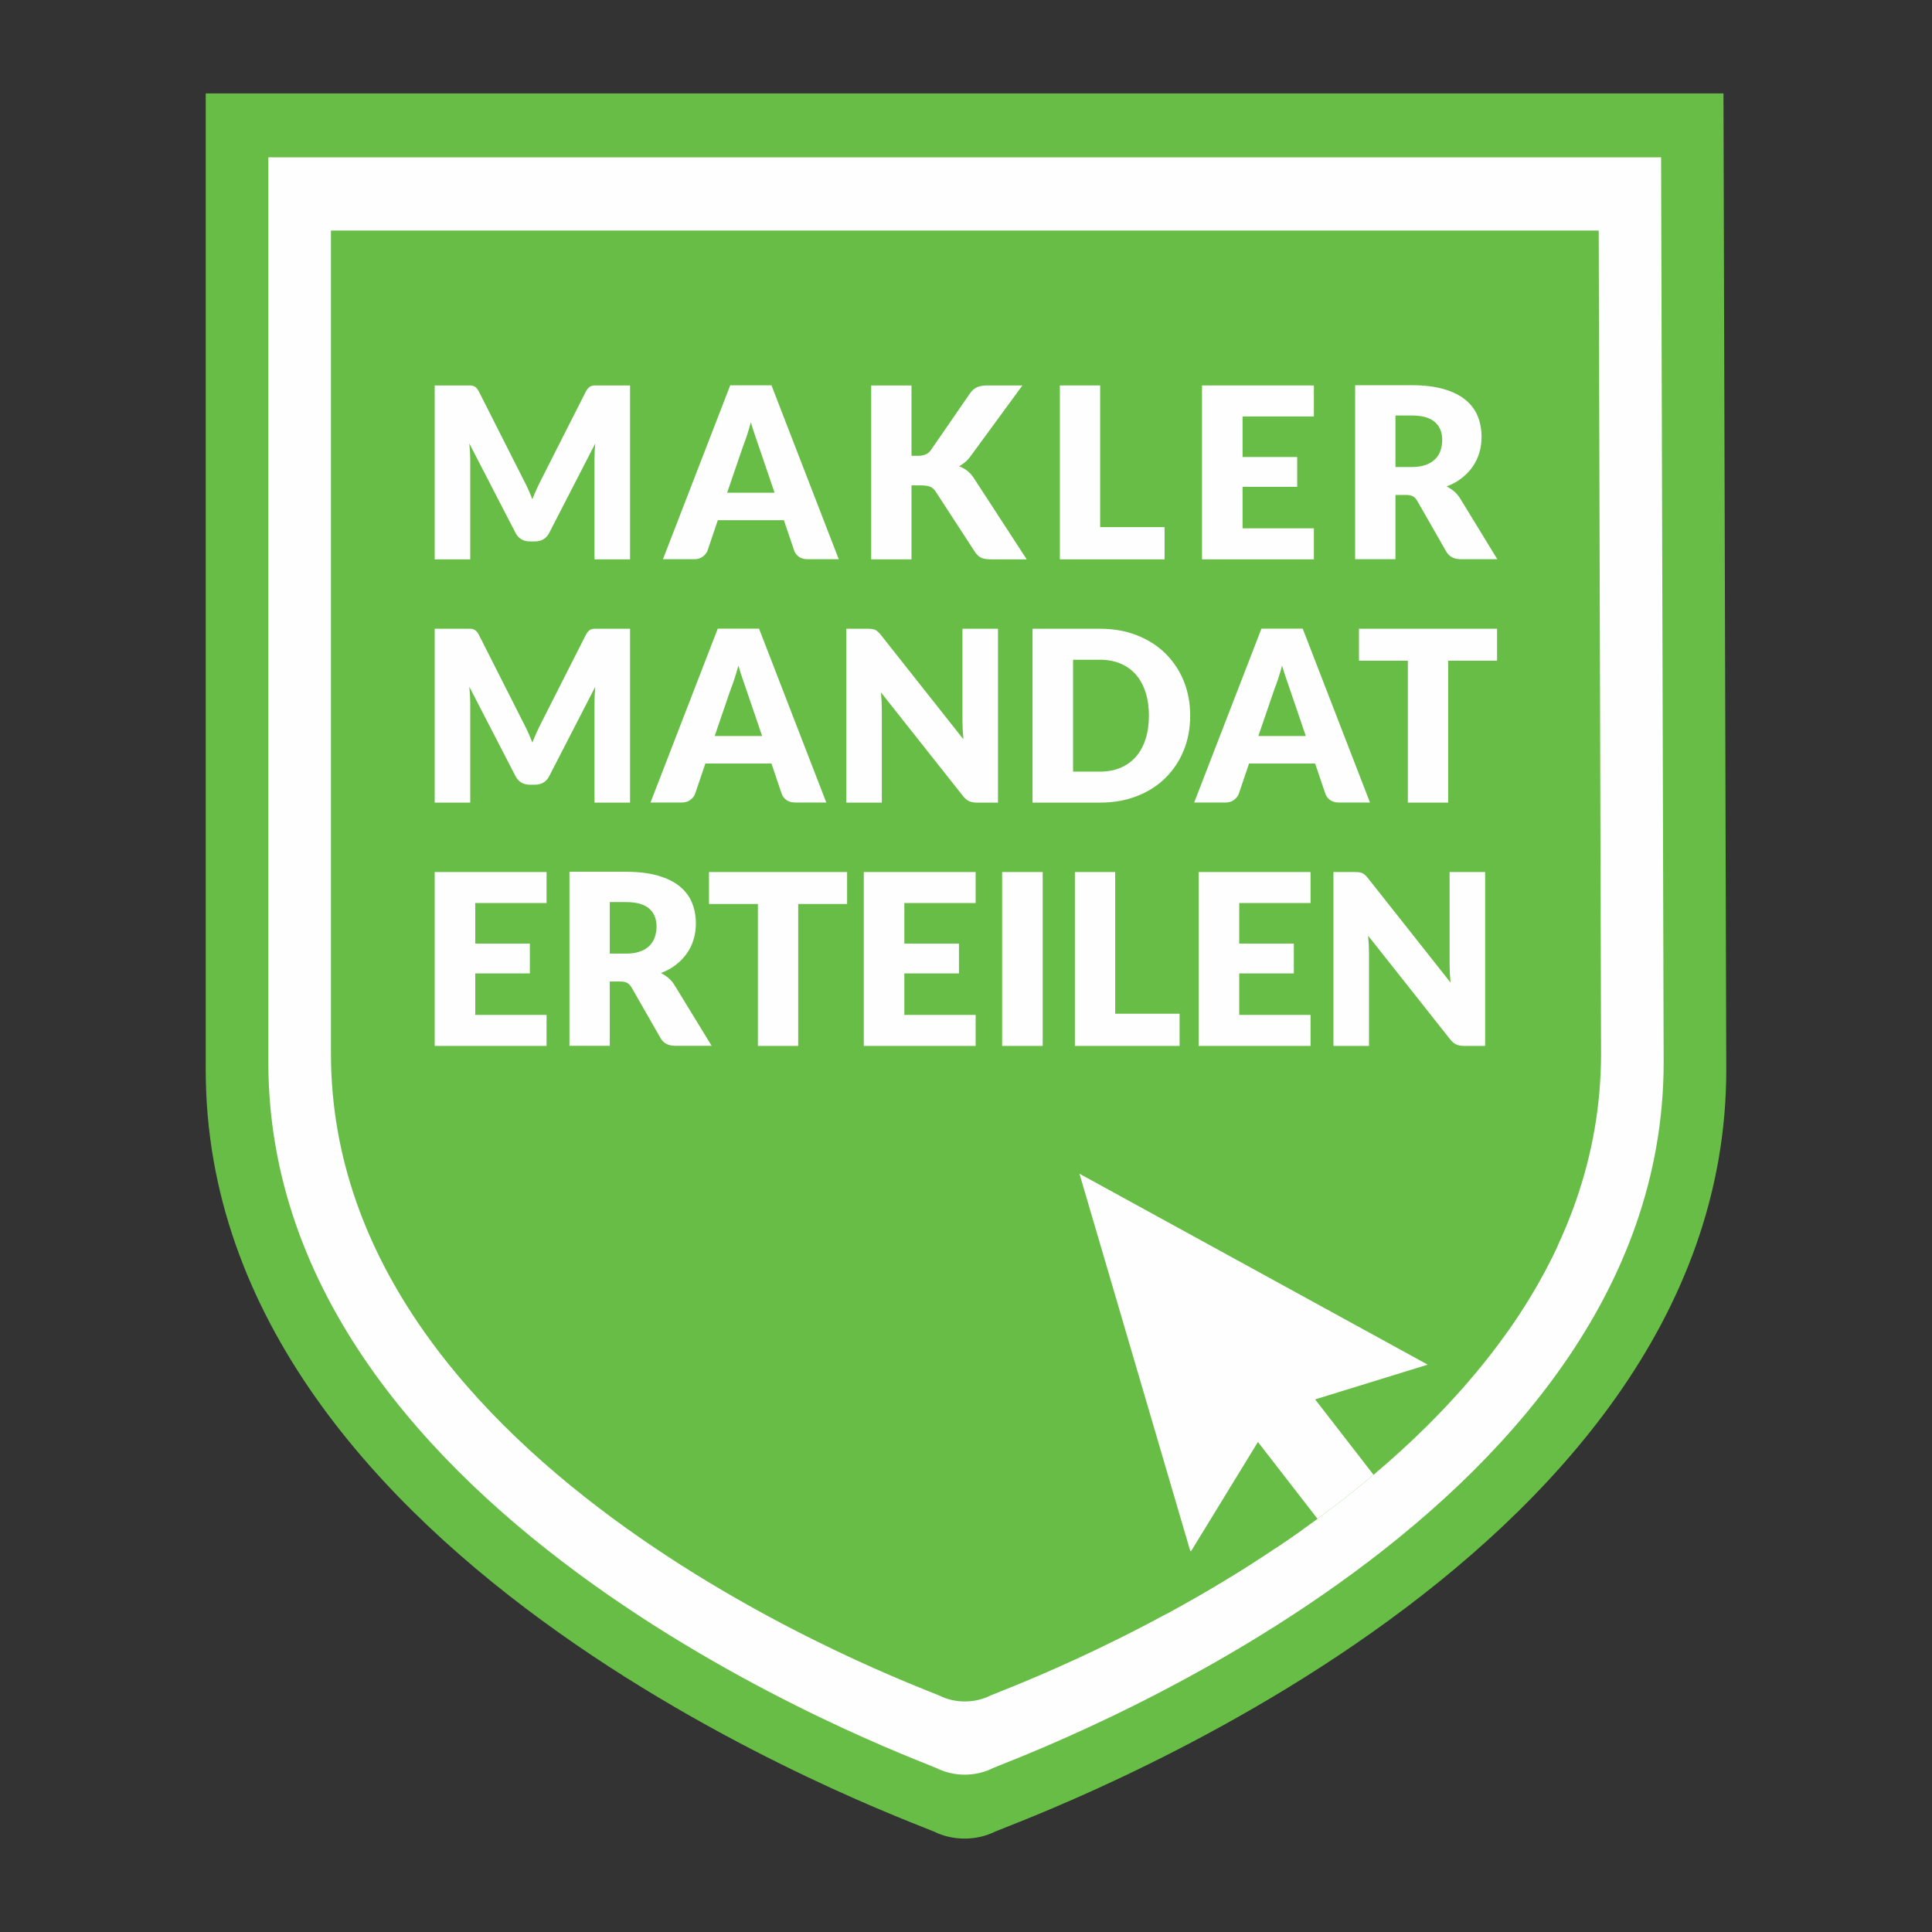 <?xml version="1.0" encoding="UTF-8"?> <svg xmlns="http://www.w3.org/2000/svg" xmlns:xlink="http://www.w3.org/1999/xlink" xmlns:xodm="http://www.corel.com/coreldraw/odm/2003" xml:space="preserve" width="800px" height="800px" version="1.1" style="shape-rendering:geometricPrecision; text-rendering:geometricPrecision; image-rendering:optimizeQuality; fill-rule:evenodd; clip-rule:evenodd" viewBox="0 0 800 800"><rect x="0" y="0" width="800" height="800" fill="#333333" stroke="none"/> <defs> <style type="text/css"> .fil4 {fill:none;fill-rule:nonzero} .fil2 {fill:#FEFEFE} .fil3 {fill:#68BD47} .fil1 {fill:#FEFEFE;fill-rule:nonzero} .fil0 {fill:#68BD47;fill-rule:nonzero} </style> <clipPath id="id0" style="clip-rule:nonzero"> <path d="M661.992 95.462l-524.955 0 0 340.79c0,173.737 241.563,261.283 251.808,265.801 3.292,1.655 6.981,2.485 10.658,2.485 3.705,0 7.394,-0.83 10.669,-2.485 10.246,-4.518 252.791,-92.064 252.791,-265.801l-0.971 -340.79z"></path> </clipPath> </defs> <g id="MandatSchild_x002f_Symbol-Weiß">  <path id="Shadow" class="fil0" d="M713.652 38.679l-628.466 0 0 404.332c0,206.132 289.194,310.001 301.46,315.362 3.941,1.963 8.357,2.948 12.759,2.948 4.436,0 8.852,-0.985 12.773,-2.948 12.265,-5.361 302.636,-109.23 302.636,-315.362l-1.162 -404.332z"></path> <path id="Frame" class="fil1" d="M687.821 65.152l-576.709 0 0 374.708c0,191.029 265.378,287.288 276.633,292.255 3.617,1.82 7.669,2.733 11.709,2.733 4.071,0 8.123,-0.913 11.721,-2.733 11.255,-4.967 277.713,-101.226 277.713,-292.255l-1.067 -374.708z"></path> <path id="Shield" class="fil0" d="M661.992 95.462l-524.955 0 0 340.79c0,173.737 241.563,261.283 251.808,265.801 3.292,1.655 6.981,2.485 10.658,2.485 3.705,0 7.394,-0.83 10.669,-2.485 10.246,-4.518 252.791,-92.064 252.791,-265.801l-0.971 -340.79z"></path> <g style="clip-path:url(#id0)"> <g id="_2614328987392"> <g id="Arrow"> <ellipse class="fil2" transform="matrix(0.354 -0.603 2.322 1.362 517.98 543.111)" rx="145.679" ry="39.967"></ellipse> <ellipse class="fil3" transform="matrix(0.138 -0.236 0.909 0.533 524.363 670.658)" rx="145.679" ry="39.967"></ellipse> <path class="fil0" d="M520.882 597.09l33.225 42.86c-12.981,1.156 -25.793,1.373 -38.556,0.243 -6.057,-0.216 -16.794,3.206 -22.564,2.461l27.895 -45.564z"></path> <path class="fil0" d="M370.675 587.552l-3.293 -2.141 0.145 -4.041c0.194,-1.611 2.638,-43.2 42.042,-115.434l0.289 -0.528c39.404,-72.235 73.043,-96.795 74.294,-97.829l3.318 -2.309 3.582 1.611c1.586,0.866 42.394,20.394 60.248,33.574l3.149 2.405c11.558,8.37 35.997,25.831 59.252,57.411 28.781,39.061 46.477,86.492 52.463,140.924l0.503 4.739 -4.256 2.141c-24.98,12.461 -50.103,21.411 -74.96,26.729l-42.884 -55.343 46.614 -14.39 -144.193 -79.053 45.999 156.636c-26.391,-4.448 -47.259,-17.224 -57.618,-21.504l-3.725 -1.347c-20.741,-7.888 -59.383,-31.385 -60.969,-32.251z"></path> </g> </g> </g> <path class="fil4" d="M661.992 95.462l-524.955 0 0 340.79c0,173.737 241.563,261.283 251.808,265.801 3.292,1.655 6.981,2.485 10.658,2.485 3.705,0 7.394,-0.83 10.669,-2.485 10.246,-4.518 252.791,-92.064 252.791,-265.801l-0.971 -340.79z"></path> <path class="fil1" d="M216.79 198.67c0.658,1.251 1.3,2.568 1.909,3.917 0.609,1.35 1.186,2.733 1.745,4.149 0.56,-1.449 1.153,-2.865 1.778,-4.231 0.626,-1.366 1.268,-2.7 1.926,-3.983l18.469 -36.445c0.329,-0.625 0.675,-1.103 1.021,-1.448 0.345,-0.346 0.724,-0.609 1.152,-0.774 0.428,-0.165 0.922,-0.247 1.465,-0.247 0.543,0 1.169,0 1.893,0l12.741 0 0 72 -14.716 0 0 -41.432c0,-2.008 0.098,-4.181 0.296,-6.519l-19.062 37.021c-0.593,1.152 -1.383,2.025 -2.387,2.617 -1.004,0.593 -2.156,0.889 -3.44,0.889l-2.272 0c-1.284,0 -2.419,-0.296 -3.423,-0.889 -1.005,-0.592 -1.811,-1.465 -2.404,-2.617l-19.16 -37.07c0.131,1.152 0.23,2.304 0.296,3.44 0.066,1.136 0.099,2.173 0.099,3.128l0 41.432 -14.716 0 0 -72 12.741 0c0.724,0 1.366,0 1.909,0 0.543,0 1.021,0.082 1.448,0.247 0.428,0.165 0.824,0.428 1.169,0.774 0.346,0.345 0.675,0.823 1.004,1.448l18.519 36.593z"></path> <path id="_1" class="fil1" d="M347.309 231.559l-12.939 0c-1.448,0 -2.633,-0.346 -3.572,-1.021 -0.938,-0.675 -1.596,-1.531 -1.958,-2.584l-4.247 -12.544 -27.358 0 -4.247 12.544c-0.33,0.922 -0.972,1.745 -1.926,2.485 -0.955,0.741 -2.124,1.12 -3.507,1.12l-13.036 0 27.851 -72.001 17.087 0 27.852 72.001zm-46.223 -27.523l19.655 0 -6.617 -19.407c-0.429,-1.235 -0.922,-2.684 -1.499,-4.363 -0.576,-1.662 -1.152,-3.473 -1.712,-5.415 -0.526,1.975 -1.069,3.802 -1.629,5.498 -0.56,1.679 -1.086,3.144 -1.58,4.378l-6.618 19.309z"></path> <path id="_2" class="fil1" d="M377.432 188.744l2.667 0c2.469,0 4.247,-0.774 5.333,-2.321l16.198 -23.506c0.889,-1.284 1.909,-2.157 3.045,-2.618 1.136,-0.461 2.518,-0.691 4.165,-0.691l14.518 0 -21.333 29.119c-0.758,1.054 -1.548,1.926 -2.371,2.618 -0.823,0.691 -1.662,1.267 -2.518,1.745 1.251,0.46 2.403,1.086 3.44,1.892 1.037,0.807 1.975,1.894 2.831,3.243l21.729 33.383 -14.914 0c-0.955,0 -1.761,-0.066 -2.436,-0.198 -0.675,-0.131 -1.268,-0.329 -1.761,-0.592 -0.494,-0.263 -0.922,-0.593 -1.284,-0.971 -0.362,-0.379 -0.708,-0.807 -1.037,-1.301l-16.297 -25.037c-0.592,-0.922 -1.333,-1.58 -2.238,-1.959 -0.906,-0.378 -2.14,-0.559 -3.688,-0.559l-4.049 0 0 30.617 -16.691 0 0 -72 16.691 0 0 29.136z"></path> <polygon id="_3" class="fil1" points="455.555,218.275 482.222,218.275 482.222,231.608 438.864,231.608 438.864,159.608 455.555,159.608 "></polygon> <polygon id="_4" class="fil1" points="544.05,159.608 544.05,172.448 514.519,172.448 514.519,189.238 537.136,189.238 537.136,201.583 514.519,201.583 514.519,218.769 544.05,218.769 544.05,231.608 497.729,231.608 497.729,159.608 "></polygon> <path id="_5" class="fil1" d="M577.827 204.941l0 26.618 -16.691 0 0 -72.05 23.407 0c5.202,0 9.647,0.543 13.317,1.613 3.671,1.07 6.667,2.568 8.988,4.478 2.321,1.909 4,4.164 5.054,6.782 1.053,2.601 1.58,5.448 1.58,8.51 0,2.338 -0.313,4.56 -0.938,6.634 -0.626,2.074 -1.548,4 -2.782,5.761 -1.235,1.761 -2.749,3.342 -4.544,4.724 -1.794,1.399 -3.868,2.535 -6.205,3.424 1.119,0.56 2.172,1.251 3.144,2.074 0.971,0.823 1.81,1.827 2.535,3.013l15.308 25.037 -15.111 0c-2.798,0 -4.806,-1.054 -6.025,-3.161l-11.95 -20.889c-0.527,-0.921 -1.136,-1.58 -1.844,-1.975 -0.708,-0.395 -1.712,-0.593 -2.996,-0.593l-4.247 0zm0 -11.555l6.716 0c2.272,0 4.214,-0.296 5.811,-0.873 1.597,-0.576 2.897,-1.366 3.918,-2.387 1.02,-1.02 1.761,-2.222 2.222,-3.588 0.461,-1.366 0.692,-2.831 0.692,-4.412 0,-3.16 -1.021,-5.629 -3.079,-7.407 -2.057,-1.778 -5.251,-2.667 -9.564,-2.667l-6.716 0 0 21.334z"></path> <path id="_6" class="fil1" d="M216.79 299.411c0.658,1.251 1.3,2.568 1.909,3.917 0.609,1.35 1.186,2.733 1.745,4.149 0.56,-1.449 1.153,-2.865 1.778,-4.231 0.626,-1.366 1.268,-2.7 1.926,-3.984l18.469 -36.444c0.329,-0.625 0.675,-1.103 1.021,-1.449 0.345,-0.345 0.724,-0.608 1.152,-0.773 0.428,-0.165 0.922,-0.247 1.465,-0.247 0.543,0 1.169,0 1.893,0l12.741 0 0 72 -14.716 0 0 -41.432c0,-2.009 0.098,-4.181 0.296,-6.519l-19.062 37.021c-0.593,1.152 -1.383,2.025 -2.387,2.617 -1.004,0.593 -2.156,0.889 -3.44,0.889l-2.272 0c-1.284,0 -2.419,-0.296 -3.423,-0.889 -1.005,-0.592 -1.811,-1.465 -2.404,-2.617l-19.16 -37.07c0.131,1.152 0.23,2.304 0.296,3.44 0.066,1.136 0.099,2.173 0.099,3.128l0 41.432 -14.716 0 0 -72 12.741 0c0.724,0 1.366,0 1.909,0 0.543,0 1.021,0.082 1.448,0.247 0.428,0.165 0.824,0.428 1.169,0.773 0.346,0.346 0.675,0.824 1.004,1.449l18.519 36.593z"></path> <path id="_7" class="fil1" d="M342.153 332.3l-12.938 0c-1.449,0 -2.634,-0.346 -3.572,-1.021 -0.938,-0.675 -1.597,-1.531 -1.959,-2.584l-4.247 -12.544 -27.358 0 -4.247 12.544c-0.329,0.922 -0.971,1.745 -1.926,2.485 -0.955,0.741 -2.123,1.12 -3.506,1.12l-13.037 0 27.852 -72.001 17.086 0 27.852 72.001zm-46.222 -27.523l19.654 0 -6.617 -19.408c-0.428,-1.234 -0.922,-2.683 -1.498,-4.362 -0.576,-1.662 -1.152,-3.473 -1.712,-5.415 -0.527,1.975 -1.07,3.802 -1.629,5.498 -0.56,1.679 -1.087,3.144 -1.581,4.378l-6.617 19.309z"></path> <path id="_8" class="fil1" d="M359.22 260.349c0.724,0 1.333,0.033 1.827,0.099 0.494,0.066 0.938,0.181 1.333,0.362 0.395,0.181 0.774,0.444 1.136,0.774 0.362,0.329 0.774,0.773 1.234,1.333l34.174 43.21c-0.132,-1.383 -0.231,-2.733 -0.297,-4.033 -0.066,-1.301 -0.098,-2.519 -0.098,-3.671l0 -38.074 14.715 0 0 72 -8.691 0c-1.284,0 -2.37,-0.198 -3.259,-0.593 -0.889,-0.395 -1.745,-1.119 -2.568,-2.173l-33.926 -42.864c0.099,1.251 0.181,2.469 0.247,3.671 0.066,1.202 0.099,2.337 0.099,3.391l0 38.568 -14.716 0 0 -72 8.79 0z"></path> <path id="_9" class="fil1" d="M492.83 296.316c0,5.218 -0.889,10.008 -2.684,14.42 -1.794,4.395 -4.329,8.197 -7.588,11.407 -3.259,3.21 -7.177,5.712 -11.769,7.506 -4.593,1.795 -9.696,2.7 -15.293,2.7l-27.95 0 0 -72 27.95 0c5.597,0 10.7,0.905 15.293,2.716 4.592,1.811 8.51,4.313 11.769,7.506 3.259,3.21 5.794,6.996 7.588,11.391 1.795,4.412 2.684,9.185 2.684,14.354zm-17.087 0c0,-3.555 -0.461,-6.765 -1.383,-9.63 -0.921,-2.864 -2.238,-5.3 -3.966,-7.292 -1.729,-1.992 -3.852,-3.522 -6.355,-4.592 -2.502,-1.07 -5.349,-1.614 -8.543,-1.614l-11.16 0 0 46.322 11.16 0c3.194,0 6.041,-0.544 8.543,-1.614 2.503,-1.07 4.626,-2.601 6.355,-4.592 1.728,-1.992 3.045,-4.428 3.966,-7.292 0.922,-2.865 1.383,-6.091 1.383,-9.696z"></path> <path id="_10" class="fil1" d="M567.279 332.3l-12.938 0c-1.449,0 -2.634,-0.346 -3.572,-1.021 -0.938,-0.675 -1.597,-1.531 -1.959,-2.584l-4.247 -12.544 -27.358 0 -4.247 12.544c-0.329,0.922 -0.971,1.745 -1.926,2.485 -0.955,0.741 -2.123,1.12 -3.506,1.12l-13.037 0 27.852 -72.001 17.086 0 27.852 72.001zm-46.222 -27.523l19.654 0 -6.617 -19.408c-0.428,-1.234 -0.922,-2.683 -1.498,-4.362 -0.576,-1.662 -1.152,-3.473 -1.712,-5.415 -0.527,1.975 -1.07,3.802 -1.629,5.498 -0.56,1.679 -1.087,3.144 -1.581,4.378l-6.617 19.309z"></path> <polygon id="_11" class="fil1" points="619.901,260.349 619.901,273.583 599.655,273.583 599.655,332.349 582.963,332.349 582.963,273.583 562.716,273.583 562.716,260.349 "></polygon> <polygon id="_12" class="fil1" points="226.321,361.09 226.321,373.929 196.79,373.929 196.79,390.719 219.407,390.719 219.407,403.065 196.79,403.065 196.79,420.25 226.321,420.25 226.321,433.09 180,433.09 180,361.09 "></polygon> <path id="_13" class="fil1" d="M252.494 406.423l0 26.618 -16.692 0 0 -72.05 23.408 0c5.202,0 9.646,0.543 13.317,1.613 3.671,1.07 6.666,2.568 8.987,4.478 2.321,1.909 4,4.164 5.054,6.782 1.053,2.6 1.58,5.448 1.58,8.51 0,2.337 -0.313,4.559 -0.938,6.633 -0.626,2.075 -1.547,4.001 -2.782,5.762 -1.235,1.761 -2.749,3.342 -4.543,4.724 -1.795,1.399 -3.869,2.535 -6.206,3.424 1.119,0.56 2.173,1.251 3.144,2.074 0.971,0.823 1.811,1.827 2.535,3.012l15.309 25.038 -15.112 0c-2.798,0 -4.806,-1.054 -6.024,-3.161l-11.951 -20.889c-0.527,-0.922 -1.136,-1.58 -1.843,-1.975 -0.708,-0.395 -1.712,-0.593 -2.996,-0.593l-4.247 0zm0 -11.555l6.716 0c2.271,0 4.214,-0.297 5.81,-0.873 1.597,-0.576 2.898,-1.366 3.918,-2.387 1.021,-1.02 1.762,-2.222 2.222,-3.588 0.461,-1.366 0.692,-2.831 0.692,-4.412 0,-3.16 -1.021,-5.629 -3.078,-7.407 -2.058,-1.778 -5.251,-2.667 -9.564,-2.667l-6.716 0 0 21.334z"></path> <polygon id="_14" class="fil1" points="350.765,361.09 350.765,374.324 330.519,374.324 330.519,433.09 313.827,433.09 313.827,374.324 293.58,374.324 293.58,361.09 "></polygon> <polygon id="_15" class="fil1" points="404,361.09 404,373.929 374.469,373.929 374.469,390.719 397.086,390.719 397.086,403.065 374.469,403.065 374.469,420.25 404,420.25 404,433.09 357.679,433.09 357.679,361.09 "></polygon> <polygon id="_16" class="fil1" points="431.753,433.09 414.963,433.09 414.963,361.09 431.753,361.09 "></polygon> <polygon id="_17" class="fil1" points="461.778,419.757 488.445,419.757 488.445,433.09 445.087,433.09 445.087,361.09 461.778,361.09 "></polygon> <polygon id="_18" class="fil1" points="542.667,361.09 542.667,373.929 513.136,373.929 513.136,390.719 535.753,390.719 535.753,403.065 513.136,403.065 513.136,420.25 542.667,420.25 542.667,433.09 496.346,433.09 496.346,361.09 "></polygon> <path id="_19" class="fil1" d="M560.939 361.09c0.724,0 1.333,0.033 1.827,0.099 0.494,0.066 0.938,0.181 1.333,0.362 0.395,0.181 0.774,0.444 1.136,0.774 0.362,0.329 0.774,0.773 1.234,1.333l34.174 43.21c-0.132,-1.383 -0.231,-2.733 -0.297,-4.033 -0.066,-1.301 -0.099,-2.519 -0.099,-3.671l0 -38.074 14.716 0 0 72 -8.691 0c-1.284,0 -2.37,-0.198 -3.259,-0.593 -0.889,-0.395 -1.745,-1.119 -2.568,-2.173l-33.926 -42.864c0.099,1.251 0.181,2.469 0.247,3.671 0.066,1.202 0.099,2.337 0.099,3.391l0 38.568 -14.716 0 0 -72 8.79 0z"></path> </g> </svg> 